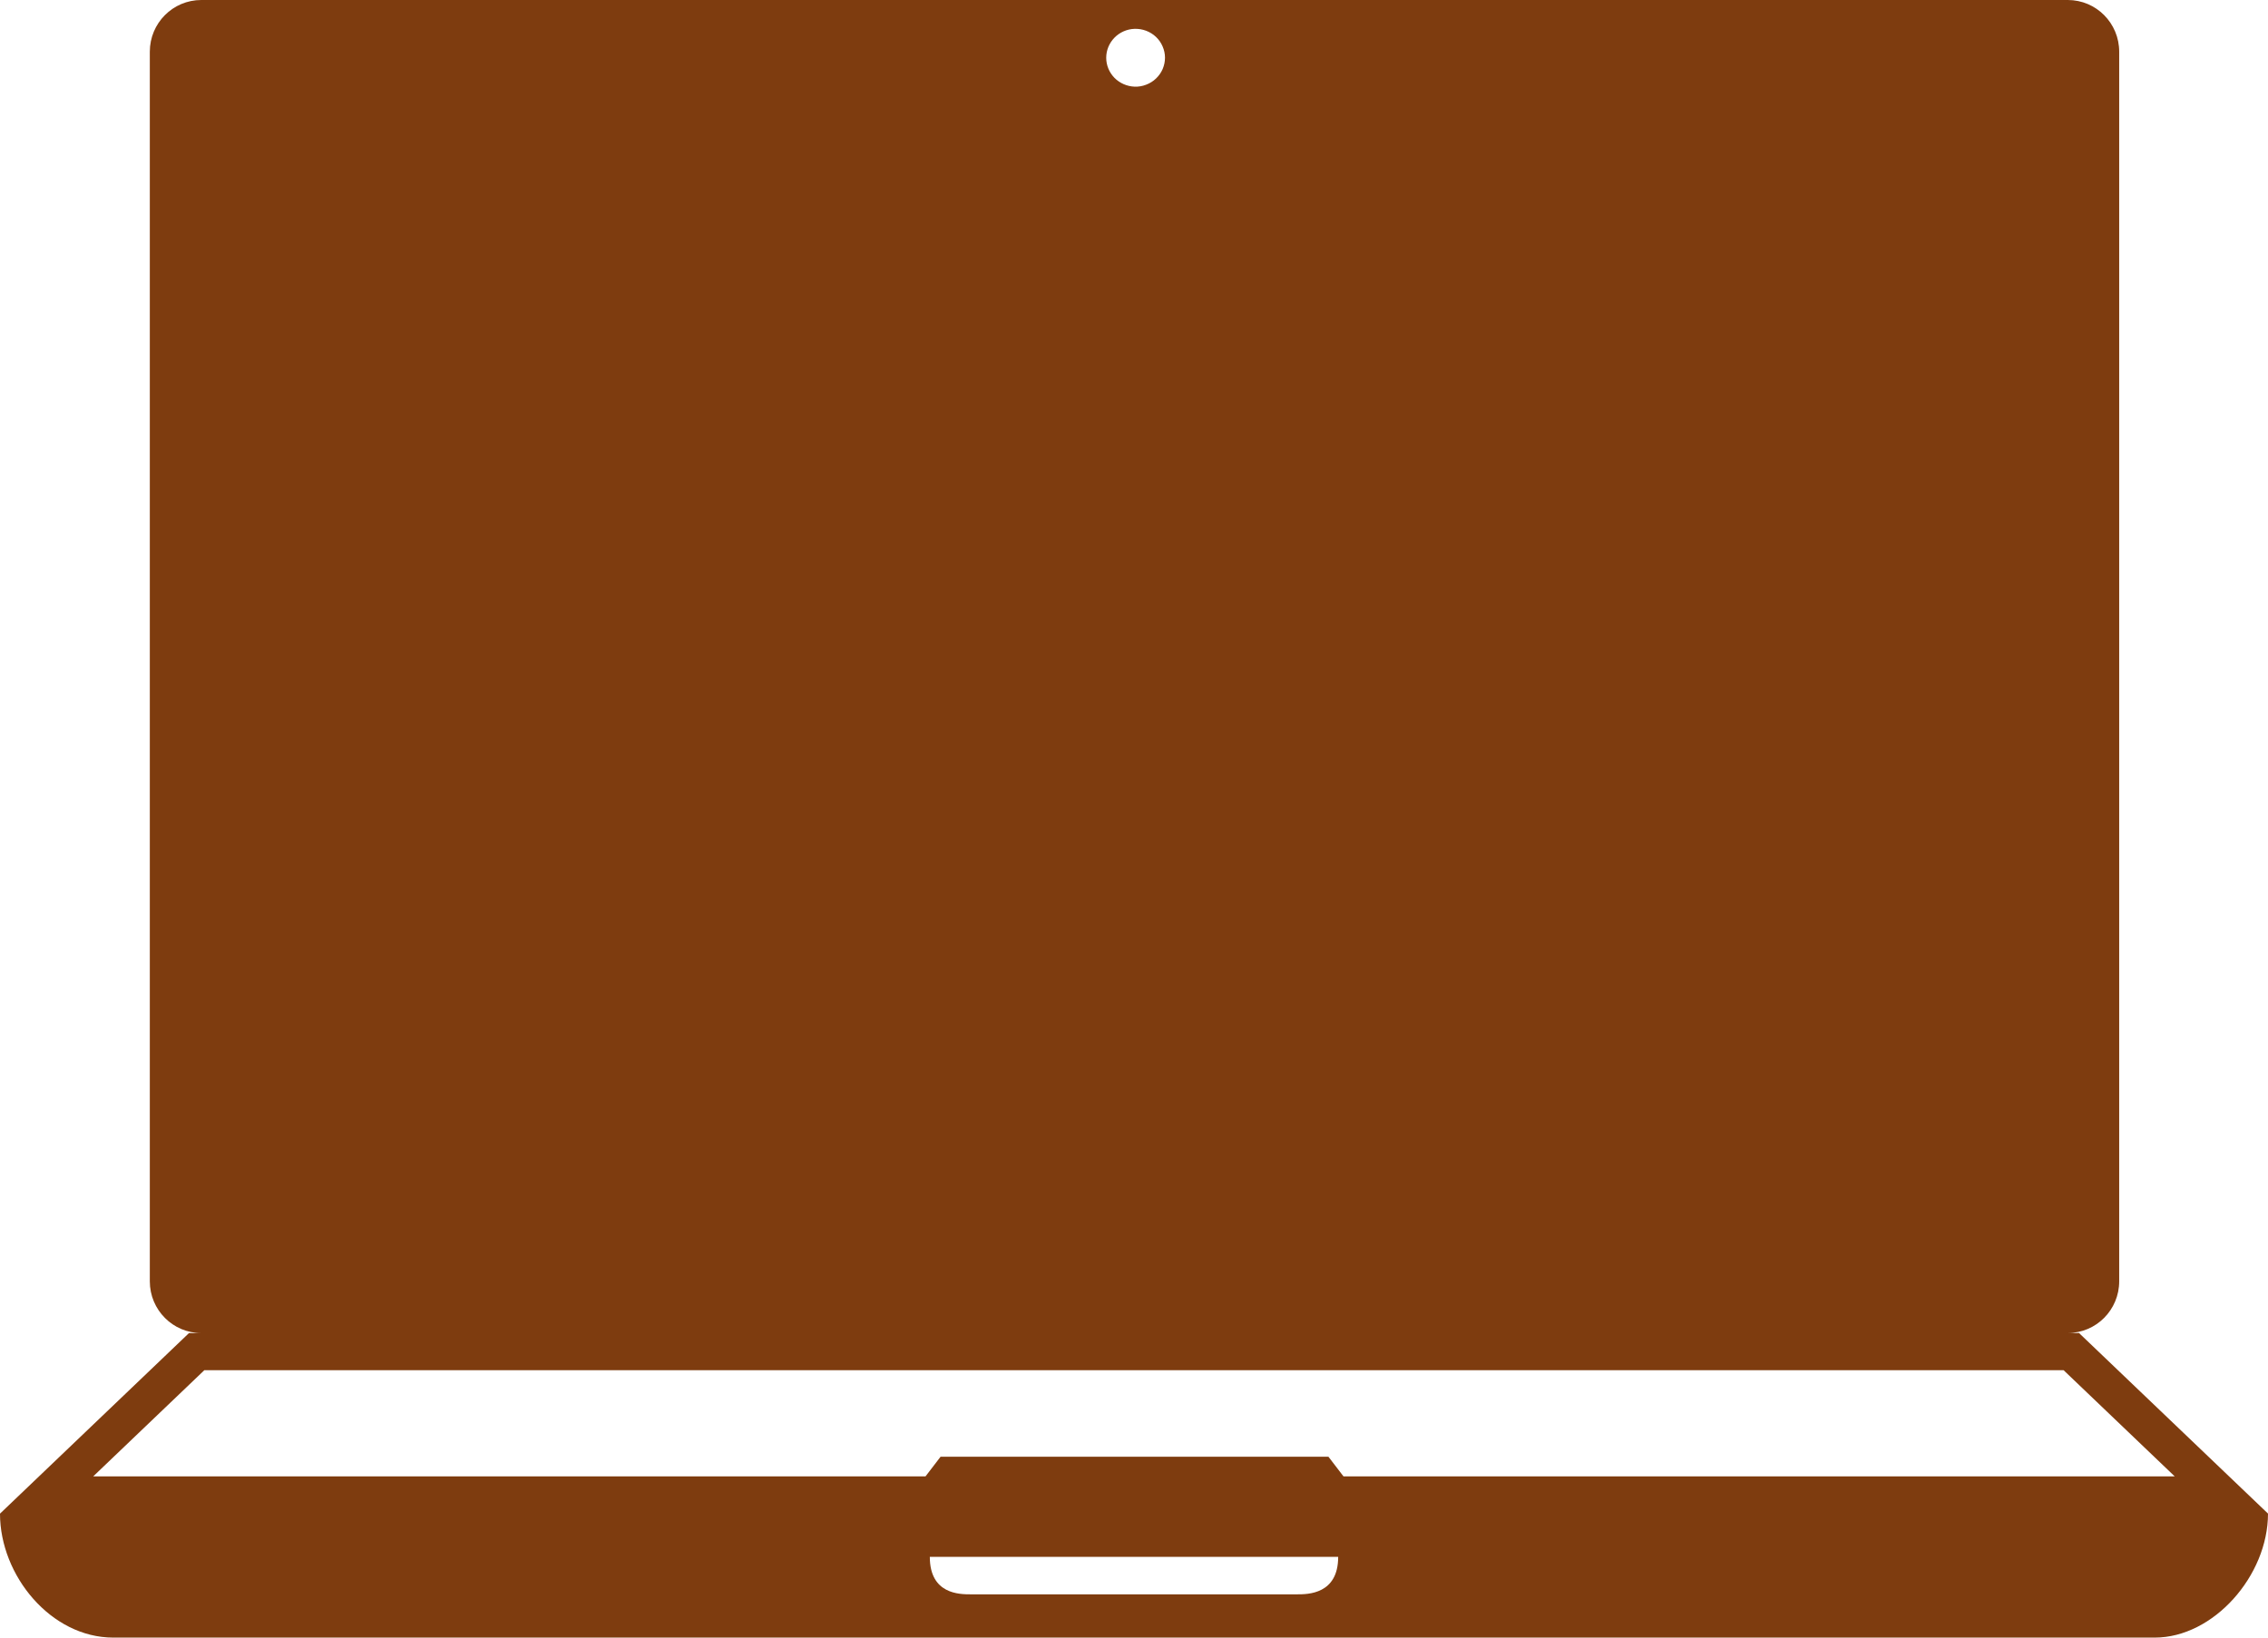 <svg width="36" height="26" viewBox="0 0 36 26" fill="none" xmlns="http://www.w3.org/2000/svg">
<path d="M33 21.164H32.822C33.273 21.164 33.638 20.797 33.638 20.343V0.821C33.638 0.367 33.273 0 32.822 0H3.195C2.744 0 2.378 0.367 2.378 0.821V20.344C2.378 20.797 2.744 21.165 3.195 21.165H3L0 24.032C0 25.015 0.809 26 1.798 26H34.202C35.135 26 36 25.018 36 24.031L33 21.164ZM18.008 0.458C18.071 0.456 18.133 0.466 18.192 0.488C18.25 0.51 18.304 0.543 18.349 0.586C18.394 0.629 18.43 0.68 18.454 0.737C18.479 0.794 18.492 0.855 18.492 0.916C18.492 0.978 18.479 1.039 18.455 1.096C18.43 1.153 18.394 1.204 18.349 1.247C18.304 1.29 18.251 1.323 18.192 1.345C18.134 1.368 18.072 1.378 18.009 1.376C17.888 1.371 17.774 1.321 17.69 1.236C17.606 1.15 17.559 1.036 17.559 0.917C17.559 0.798 17.606 0.684 17.69 0.598C17.773 0.513 17.888 0.462 18.008 0.458V0.458ZM3.243 21.755H32.756L34.519 23.44H21.325L21.086 23.128H14.93L14.691 23.44H1.48L3.243 21.755ZM20.59 25.313H15.409C15.232 25.313 14.759 25.313 14.759 24.718H21.241C21.241 25.313 20.758 25.313 20.59 25.313Z" fill="#7E3C0F"/>
</svg>
